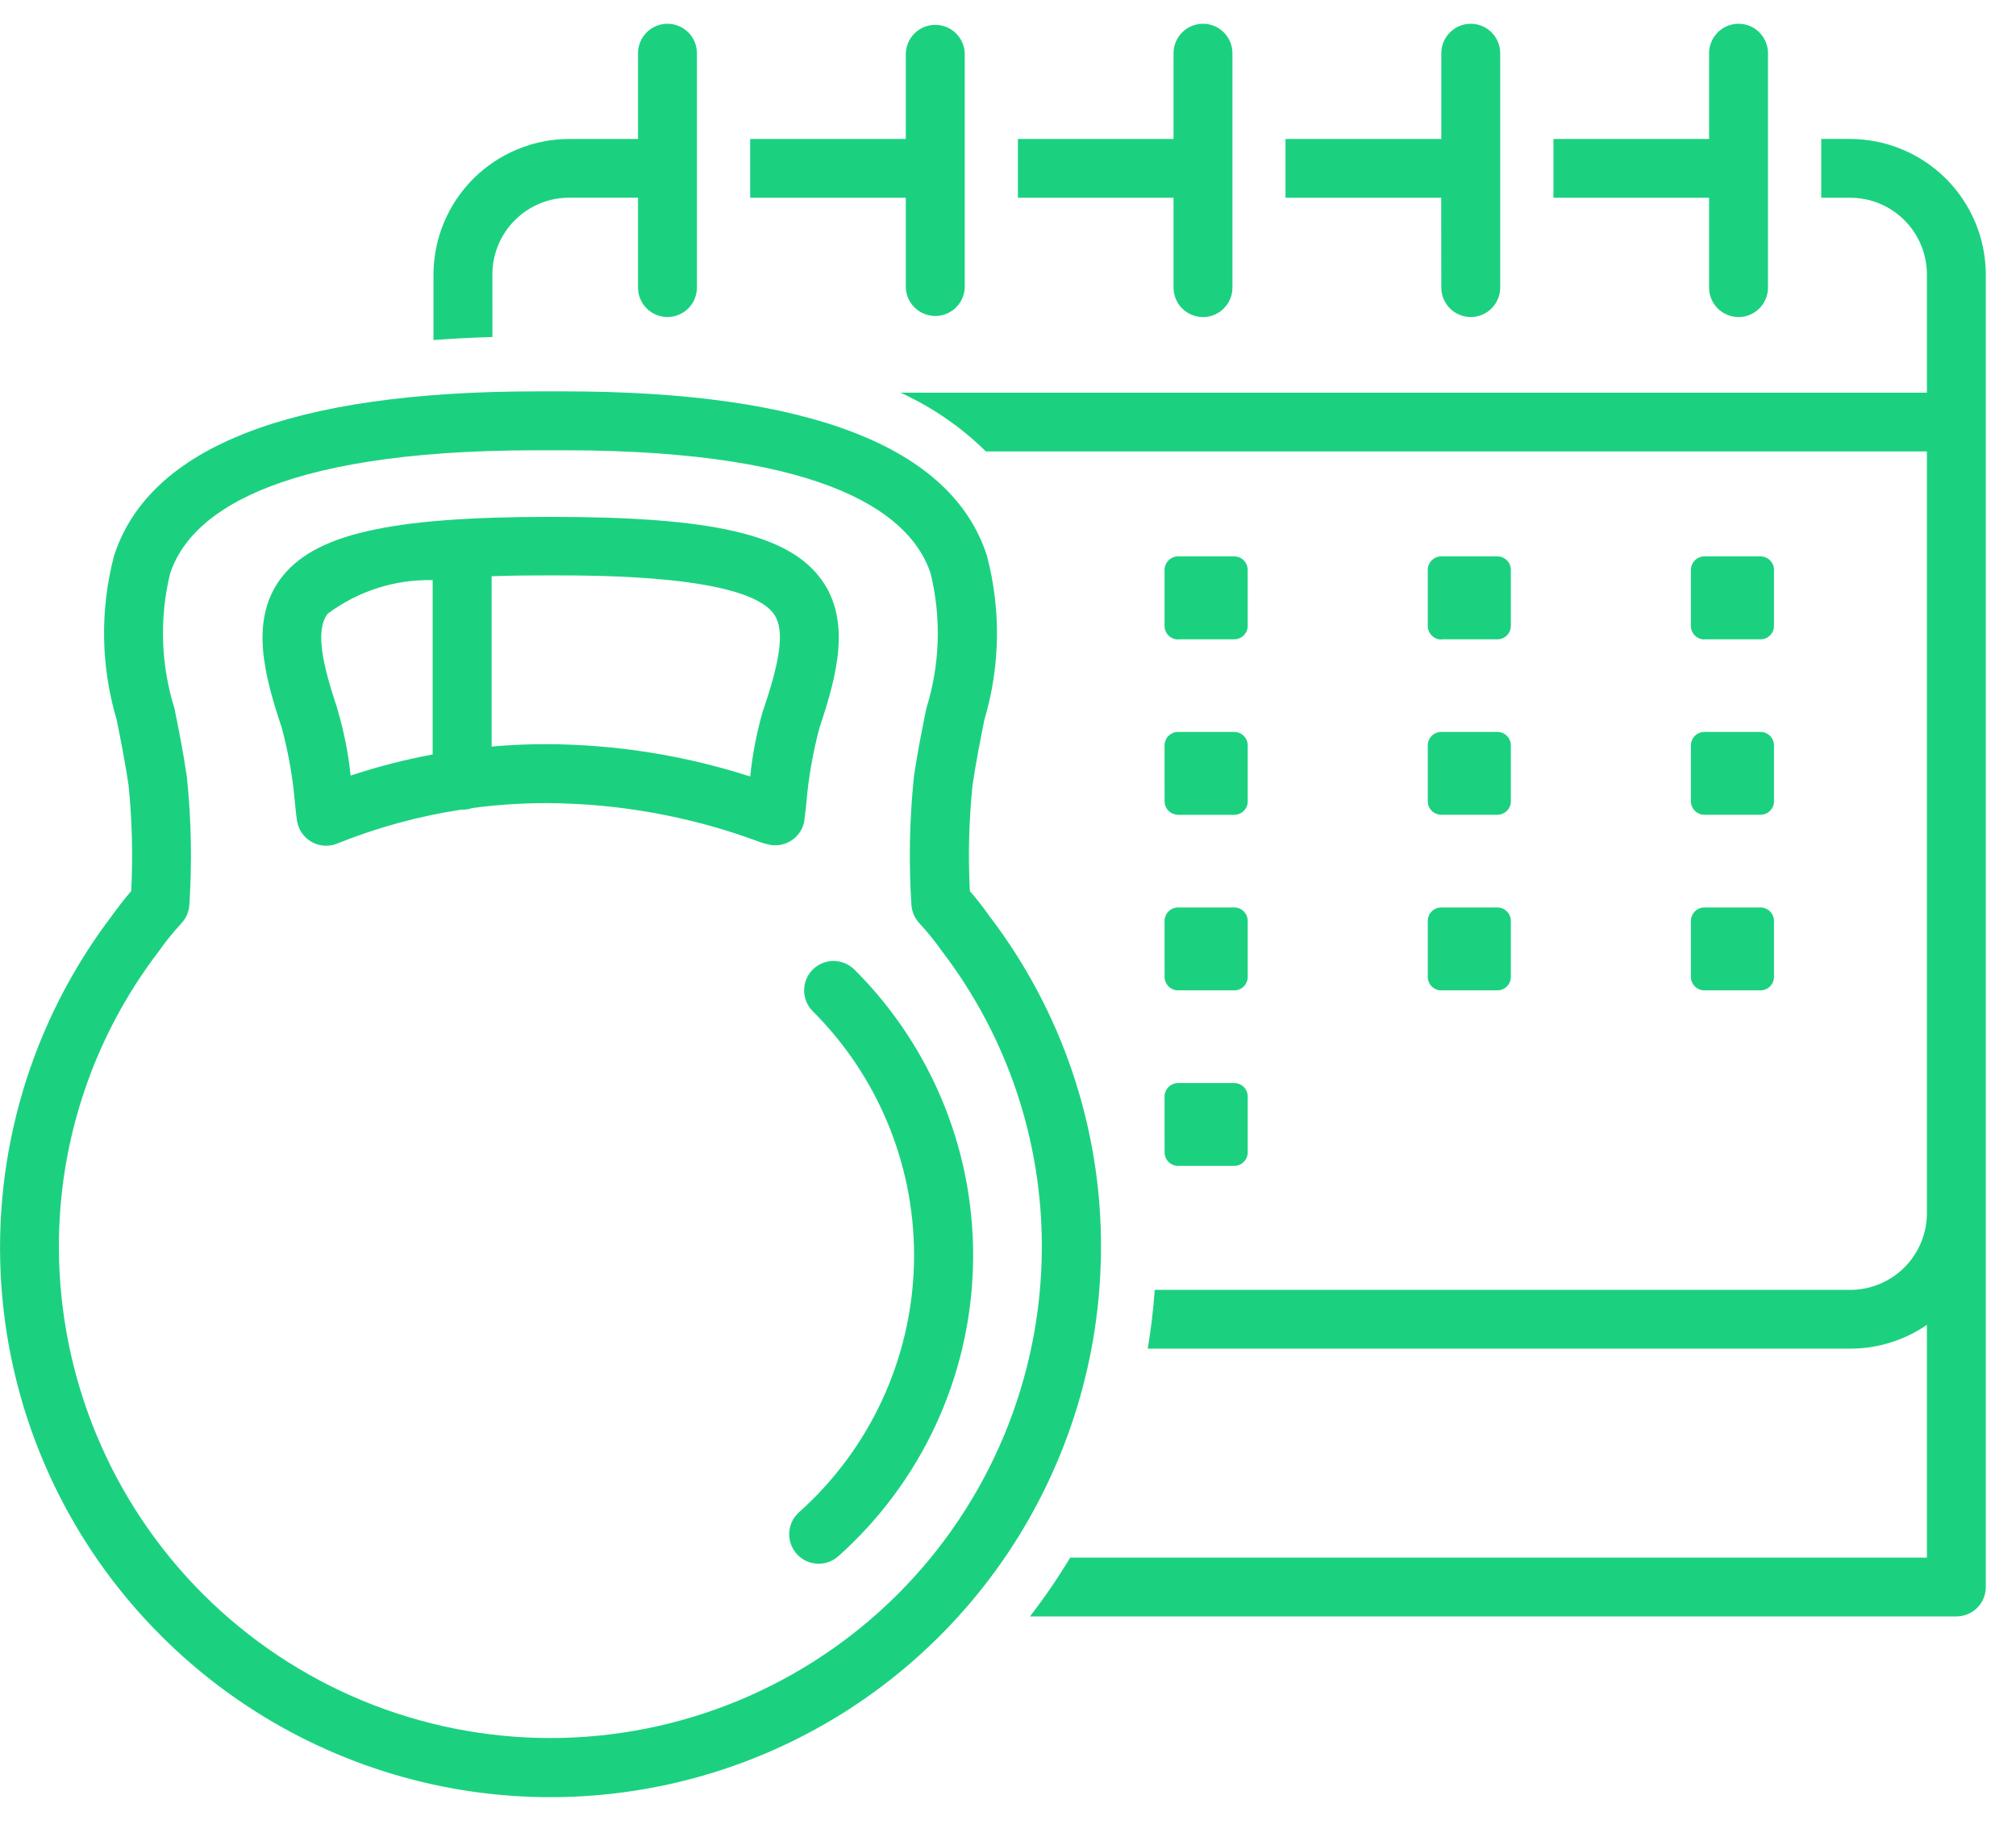 <svg width="46" height="42" viewBox="0 0 46 42" fill="none" xmlns="http://www.w3.org/2000/svg">
<g id="physical-activity-br.d507467c">
<path id="Path 225" d="M19.494 22.124C19.432 22.061 19.358 22.012 19.276 21.978C19.195 21.945 19.108 21.927 19.019 21.927C18.931 21.927 18.844 21.944 18.762 21.978C18.681 22.012 18.607 22.061 18.544 22.123C18.482 22.186 18.433 22.26 18.399 22.341C18.365 22.423 18.348 22.51 18.348 22.598C18.348 22.686 18.365 22.773 18.399 22.855C18.432 22.936 18.482 23.011 18.544 23.073C19.303 23.829 19.899 24.732 20.296 25.727C20.693 26.722 20.883 27.787 20.854 28.858C20.824 29.929 20.576 30.982 20.125 31.954C19.674 32.925 19.029 33.794 18.23 34.508C18.164 34.567 18.111 34.638 18.073 34.718C18.035 34.798 18.013 34.884 18.008 34.972C18.004 35.061 18.016 35.149 18.046 35.232C18.075 35.316 18.121 35.392 18.18 35.458C18.239 35.524 18.311 35.577 18.39 35.615C18.47 35.653 18.556 35.675 18.645 35.68C18.733 35.684 18.821 35.672 18.904 35.642C18.988 35.613 19.064 35.567 19.13 35.508C20.066 34.673 20.82 33.656 21.349 32.519C21.877 31.382 22.167 30.149 22.201 28.896C22.236 27.642 22.014 26.395 21.549 25.231C21.083 24.067 20.385 23.01 19.497 22.125" fill="#1BD180"/>
<path id="Path 226" d="M20.668 6.563C20.675 6.737 20.749 6.901 20.874 7.022C21 7.143 21.167 7.21 21.341 7.21C21.515 7.21 21.682 7.143 21.807 7.022C21.933 6.901 22.006 6.737 22.013 6.563V1.214C22.006 1.04 21.933 0.876 21.807 0.755C21.682 0.634 21.515 0.567 21.341 0.567C21.167 0.567 21 0.634 20.874 0.755C20.749 0.876 20.675 1.04 20.668 1.214V3.171H17.117V4.512H20.668V6.563Z" fill="#1BD180"/>
<path id="Path 227" d="M26.777 6.563C26.777 6.741 26.848 6.912 26.974 7.038C27.1 7.164 27.271 7.235 27.449 7.235C27.627 7.235 27.798 7.164 27.924 7.038C28.05 6.912 28.121 6.741 28.121 6.563V1.214C28.121 1.036 28.05 0.865 27.924 0.739C27.798 0.613 27.627 0.542 27.449 0.542C27.271 0.542 27.1 0.613 26.974 0.739C26.848 0.865 26.777 1.036 26.777 1.214V3.171H23.226V4.512H26.777V6.563Z" fill="#1BD180"/>
<path id="Path 228" d="M32.887 6.562C32.887 6.74 32.958 6.911 33.084 7.037C33.21 7.163 33.381 7.234 33.559 7.234C33.737 7.234 33.908 7.163 34.034 7.037C34.16 6.911 34.231 6.74 34.231 6.562V1.214C34.231 1.036 34.16 0.865 34.034 0.739C33.908 0.613 33.737 0.542 33.559 0.542C33.381 0.542 33.21 0.613 33.084 0.739C32.958 0.865 32.887 1.036 32.887 1.214V3.171H29.332V4.512H32.884L32.887 6.562Z" fill="#1BD180"/>
<path id="Path 229" d="M38.997 6.563C38.997 6.741 39.068 6.912 39.194 7.038C39.32 7.164 39.491 7.235 39.669 7.235C39.847 7.235 40.018 7.164 40.144 7.038C40.27 6.912 40.341 6.741 40.341 6.563V1.214C40.341 1.036 40.27 0.865 40.144 0.739C40.018 0.613 39.847 0.542 39.669 0.542C39.491 0.542 39.32 0.613 39.194 0.739C39.068 0.865 38.997 1.036 38.997 1.214V3.171H35.446V4.512H38.997V6.563Z" fill="#1BD180"/>
<path id="Path 230" d="M26.881 14.588H28.16C28.221 14.588 28.281 14.57 28.332 14.536C28.383 14.503 28.423 14.454 28.446 14.398C28.462 14.361 28.469 14.32 28.469 14.28V13.004C28.47 12.964 28.462 12.924 28.446 12.886C28.423 12.83 28.383 12.781 28.333 12.747C28.282 12.713 28.222 12.695 28.161 12.695H26.881C26.799 12.695 26.721 12.728 26.663 12.786C26.605 12.844 26.572 12.922 26.572 13.004V14.283C26.573 14.365 26.605 14.443 26.663 14.501C26.721 14.559 26.799 14.591 26.881 14.591V14.588Z" fill="#1BD180"/>
<path id="Path 231" d="M32.886 14.588H34.166C34.248 14.588 34.326 14.556 34.384 14.498C34.442 14.44 34.474 14.362 34.474 14.28V13.004C34.474 12.922 34.442 12.844 34.384 12.786C34.326 12.728 34.248 12.695 34.166 12.695H32.886C32.804 12.695 32.726 12.728 32.668 12.786C32.611 12.844 32.578 12.922 32.578 13.004V14.283C32.578 14.344 32.596 14.404 32.63 14.454C32.664 14.505 32.712 14.545 32.768 14.568C32.806 14.584 32.846 14.592 32.886 14.592" fill="#1BD180"/>
<path id="Path 232" d="M38.891 14.588H40.17C40.252 14.588 40.33 14.556 40.388 14.498C40.446 14.44 40.478 14.362 40.478 14.28V13.004C40.478 12.922 40.446 12.844 40.388 12.786C40.33 12.728 40.252 12.695 40.17 12.695H38.891C38.85 12.695 38.81 12.703 38.773 12.719C38.735 12.734 38.701 12.757 38.672 12.786C38.644 12.814 38.621 12.848 38.606 12.886C38.59 12.923 38.582 12.963 38.582 13.004V14.283C38.582 14.365 38.615 14.443 38.673 14.501C38.731 14.559 38.809 14.591 38.891 14.591V14.588Z" fill="#1BD180"/>
<path id="Path 233" d="M26.573 18.284C26.573 18.325 26.581 18.365 26.597 18.402C26.612 18.439 26.635 18.474 26.664 18.502C26.692 18.531 26.727 18.553 26.764 18.569C26.802 18.584 26.842 18.592 26.882 18.592H28.161C28.202 18.592 28.242 18.584 28.28 18.569C28.317 18.554 28.351 18.531 28.38 18.502C28.409 18.474 28.431 18.44 28.447 18.402C28.462 18.365 28.47 18.325 28.47 18.284V17.009C28.471 16.968 28.463 16.928 28.447 16.891C28.424 16.835 28.384 16.787 28.334 16.753C28.283 16.719 28.223 16.701 28.162 16.701H26.881C26.841 16.701 26.801 16.709 26.763 16.724C26.726 16.739 26.692 16.762 26.663 16.791C26.634 16.819 26.611 16.853 26.596 16.891C26.58 16.928 26.572 16.968 26.572 17.009L26.573 18.284Z" fill="#1BD180"/>
<path id="Path 234" d="M32.578 18.284C32.578 18.345 32.596 18.404 32.63 18.455C32.664 18.505 32.712 18.545 32.768 18.568C32.806 18.583 32.846 18.591 32.886 18.591H34.166C34.248 18.591 34.326 18.558 34.384 18.501C34.442 18.443 34.474 18.365 34.474 18.283V17.009C34.474 16.927 34.442 16.849 34.384 16.791C34.326 16.733 34.248 16.701 34.166 16.701H32.886C32.846 16.701 32.806 16.709 32.768 16.724C32.731 16.739 32.697 16.762 32.668 16.791C32.639 16.82 32.617 16.854 32.601 16.891C32.586 16.928 32.578 16.968 32.578 17.009V18.284Z" fill="#1BD180"/>
<path id="Path 235" d="M38.582 18.284C38.582 18.345 38.6 18.404 38.635 18.455C38.669 18.506 38.717 18.545 38.773 18.568C38.81 18.583 38.851 18.591 38.891 18.591H40.17C40.211 18.591 40.251 18.583 40.288 18.568C40.325 18.552 40.359 18.53 40.388 18.501C40.417 18.472 40.439 18.438 40.455 18.401C40.47 18.363 40.478 18.323 40.478 18.283V17.009C40.478 16.927 40.446 16.849 40.388 16.791C40.33 16.733 40.252 16.701 40.17 16.701H38.891C38.85 16.701 38.81 16.709 38.773 16.724C38.735 16.739 38.701 16.762 38.673 16.791C38.644 16.819 38.621 16.853 38.606 16.891C38.59 16.928 38.582 16.968 38.582 17.009V18.284Z" fill="#1BD180"/>
<path id="Path 236" d="M26.573 22.29C26.573 22.372 26.606 22.45 26.664 22.508C26.722 22.566 26.8 22.598 26.882 22.598H28.161C28.202 22.598 28.242 22.59 28.279 22.575C28.317 22.559 28.351 22.537 28.38 22.508C28.408 22.48 28.431 22.446 28.447 22.408C28.462 22.371 28.47 22.331 28.47 22.29V21.014C28.47 20.974 28.462 20.933 28.447 20.896C28.431 20.858 28.408 20.825 28.38 20.796C28.351 20.767 28.317 20.745 28.279 20.729C28.242 20.714 28.202 20.706 28.161 20.706H26.881C26.841 20.706 26.801 20.714 26.763 20.729C26.726 20.745 26.692 20.767 26.663 20.796C26.634 20.825 26.611 20.858 26.596 20.896C26.58 20.933 26.572 20.974 26.572 21.014L26.573 22.29Z" fill="#1BD180"/>
<path id="Path 237" d="M32.578 22.29C32.578 22.372 32.611 22.45 32.668 22.508C32.726 22.566 32.804 22.598 32.886 22.598H34.166C34.248 22.598 34.326 22.565 34.384 22.508C34.441 22.45 34.474 22.372 34.474 22.29V21.014C34.474 20.932 34.441 20.854 34.384 20.797C34.326 20.739 34.248 20.706 34.166 20.706H32.886C32.846 20.706 32.806 20.714 32.768 20.729C32.731 20.745 32.697 20.767 32.668 20.796C32.611 20.854 32.578 20.932 32.578 21.013V22.29Z" fill="#1BD180"/>
<path id="Path 238" d="M38.582 22.29C38.582 22.372 38.615 22.45 38.673 22.508C38.731 22.566 38.809 22.598 38.891 22.598H40.17C40.252 22.598 40.33 22.565 40.388 22.508C40.445 22.45 40.478 22.372 40.478 22.29V21.014C40.478 20.932 40.446 20.854 40.388 20.796C40.33 20.738 40.252 20.706 40.17 20.706H38.891C38.85 20.706 38.81 20.714 38.773 20.729C38.735 20.745 38.701 20.767 38.673 20.796C38.644 20.825 38.621 20.858 38.606 20.896C38.59 20.933 38.582 20.974 38.582 21.014V22.29Z" fill="#1BD180"/>
<path id="Path 239" d="M26.573 26.295C26.573 26.377 26.606 26.455 26.664 26.513C26.722 26.57 26.8 26.603 26.882 26.603H28.161C28.222 26.603 28.282 26.585 28.332 26.551C28.383 26.517 28.423 26.469 28.446 26.413C28.462 26.375 28.47 26.335 28.47 26.295V25.02C28.47 24.959 28.452 24.899 28.418 24.849C28.384 24.798 28.336 24.759 28.279 24.736C28.242 24.721 28.202 24.713 28.161 24.713H26.881C26.799 24.713 26.721 24.745 26.663 24.803C26.605 24.861 26.573 24.939 26.572 25.021L26.573 26.295Z" fill="#1BD180"/>
<path id="Path 240" d="M18.351 18.728C18.365 18.638 18.378 18.515 18.397 18.344C18.445 17.758 18.546 17.178 18.697 16.61C19.097 15.417 19.428 14.173 18.743 13.225C17.996 12.194 16.267 11.794 12.575 11.794H12.551C8.86 11.794 7.131 12.194 6.385 13.229C5.701 14.177 6.033 15.421 6.432 16.615C6.584 17.184 6.684 17.765 6.732 18.351C6.75 18.522 6.764 18.645 6.778 18.732C6.794 18.832 6.832 18.927 6.89 19.01C6.948 19.093 7.023 19.162 7.112 19.211C7.2 19.261 7.298 19.29 7.399 19.296C7.5 19.303 7.601 19.286 7.694 19.248C8.603 18.882 9.552 18.622 10.52 18.475H10.554C10.63 18.475 10.704 18.462 10.775 18.437C11.335 18.363 11.9 18.325 12.465 18.325C14.098 18.331 15.718 18.62 17.251 19.181C17.363 19.226 17.479 19.26 17.597 19.281C17.628 19.285 17.66 19.287 17.691 19.287C17.851 19.287 18.005 19.23 18.126 19.127C18.248 19.023 18.329 18.88 18.354 18.723M7.702 16.185C7.36 15.161 7.189 14.399 7.472 14.008C8.163 13.489 9.008 13.217 9.872 13.237V17.215C9.238 17.333 8.613 17.494 8 17.697C7.947 17.185 7.846 16.679 7.7 16.185M17.418 16.185C17.271 16.686 17.171 17.199 17.118 17.718C15.612 17.233 14.04 16.984 12.457 16.98C12.042 16.98 11.629 16.998 11.218 17.034V13.148C11.765 13.129 12.243 13.129 12.548 13.129H12.578C13.678 13.129 17.02 13.129 17.654 14.006C17.936 14.395 17.766 15.158 17.423 16.183" fill="#1BD180"/>
<path id="Path 241" d="M22.584 20.914C22.43 20.698 22.284 20.507 22.13 20.333C22.088 19.529 22.108 18.723 22.19 17.922C22.271 17.377 22.367 16.895 22.46 16.427C22.824 15.205 22.844 13.906 22.517 12.673C21.708 10.189 18.459 8.93 12.861 8.93H12.261C6.661 8.93 3.415 10.189 2.605 12.672C2.279 13.905 2.299 15.204 2.663 16.426C2.756 16.893 2.853 17.376 2.934 17.921C3.015 18.722 3.035 19.528 2.994 20.332C2.842 20.507 2.694 20.699 2.539 20.914C0.712 23.325 -0.179 26.317 0.031 29.335C0.24 32.353 1.536 35.192 3.679 37.328C5.434 39.083 7.671 40.279 10.106 40.765C12.54 41.25 15.064 41.003 17.359 40.055C19.653 39.106 21.615 37.5 22.997 35.437C24.378 33.374 25.118 30.949 25.122 28.466C25.13 25.738 24.238 23.084 22.584 20.914ZM12.561 39.658C9.591 39.658 6.741 38.479 4.639 36.381C2.536 34.283 1.351 31.436 1.344 28.466C1.337 26.027 2.135 23.655 3.615 21.717L3.627 21.701C3.784 21.478 3.955 21.266 4.14 21.066C4.245 20.954 4.308 20.811 4.32 20.658C4.384 19.681 4.365 18.701 4.264 17.728C4.179 17.149 4.074 16.628 3.981 16.166C3.669 15.168 3.634 14.105 3.881 13.089C4.3 11.805 6.093 10.274 12.258 10.274H12.858C19.024 10.274 20.817 11.805 21.236 13.089C21.482 14.105 21.448 15.168 21.136 16.166C21.044 16.627 20.936 17.148 20.853 17.727C20.752 18.7 20.733 19.68 20.797 20.657C20.809 20.809 20.873 20.953 20.977 21.065C21.162 21.265 21.334 21.477 21.49 21.7L21.502 21.715C22.981 23.654 23.779 26.026 23.772 28.465C23.766 31.435 22.582 34.281 20.481 36.379C18.379 38.477 15.531 39.657 12.561 39.658Z" fill="#1BD180"/>
<path id="Path 242" d="M42.215 3.17H41.556V4.512H42.215C42.679 4.512 43.124 4.695 43.452 5.023C43.781 5.351 43.966 5.795 43.967 6.259V8.959H20.544C21.268 9.288 21.928 9.742 22.494 10.3H43.967V27.685C43.966 28.149 43.781 28.593 43.452 28.921C43.124 29.248 42.679 29.432 42.215 29.432H26.348C26.316 29.885 26.263 30.332 26.188 30.773H42.215C42.84 30.774 43.452 30.584 43.967 30.23V35.541H24.419C24.139 36.006 23.833 36.454 23.501 36.883H44.638C44.726 36.883 44.814 36.866 44.895 36.832C44.977 36.799 45.051 36.749 45.114 36.687C45.176 36.625 45.226 36.551 45.26 36.469C45.294 36.388 45.311 36.3 45.311 36.212V6.259C45.308 5.439 44.98 4.653 44.399 4.075C43.818 3.496 43.031 3.171 42.211 3.171L42.215 3.17Z" fill="#1BD180"/>
<path id="Path 243" d="M11.235 6.258C11.236 5.794 11.421 5.35 11.749 5.023C12.077 4.695 12.522 4.511 12.985 4.511H14.558V6.562C14.558 6.74 14.629 6.911 14.755 7.037C14.881 7.163 15.052 7.234 15.23 7.234C15.408 7.234 15.579 7.163 15.705 7.037C15.831 6.911 15.902 6.74 15.902 6.562V1.214C15.902 1.036 15.831 0.865 15.705 0.739C15.579 0.613 15.408 0.542 15.23 0.542C15.052 0.542 14.881 0.613 14.755 0.739C14.629 0.865 14.558 1.036 14.558 1.214V3.171H12.985C12.166 3.173 11.381 3.498 10.801 4.077C10.222 4.655 9.894 5.44 9.891 6.259V7.759C10.323 7.726 10.771 7.703 11.236 7.69L11.235 6.258Z" fill="#1BD180"/>
</g>
</svg>

